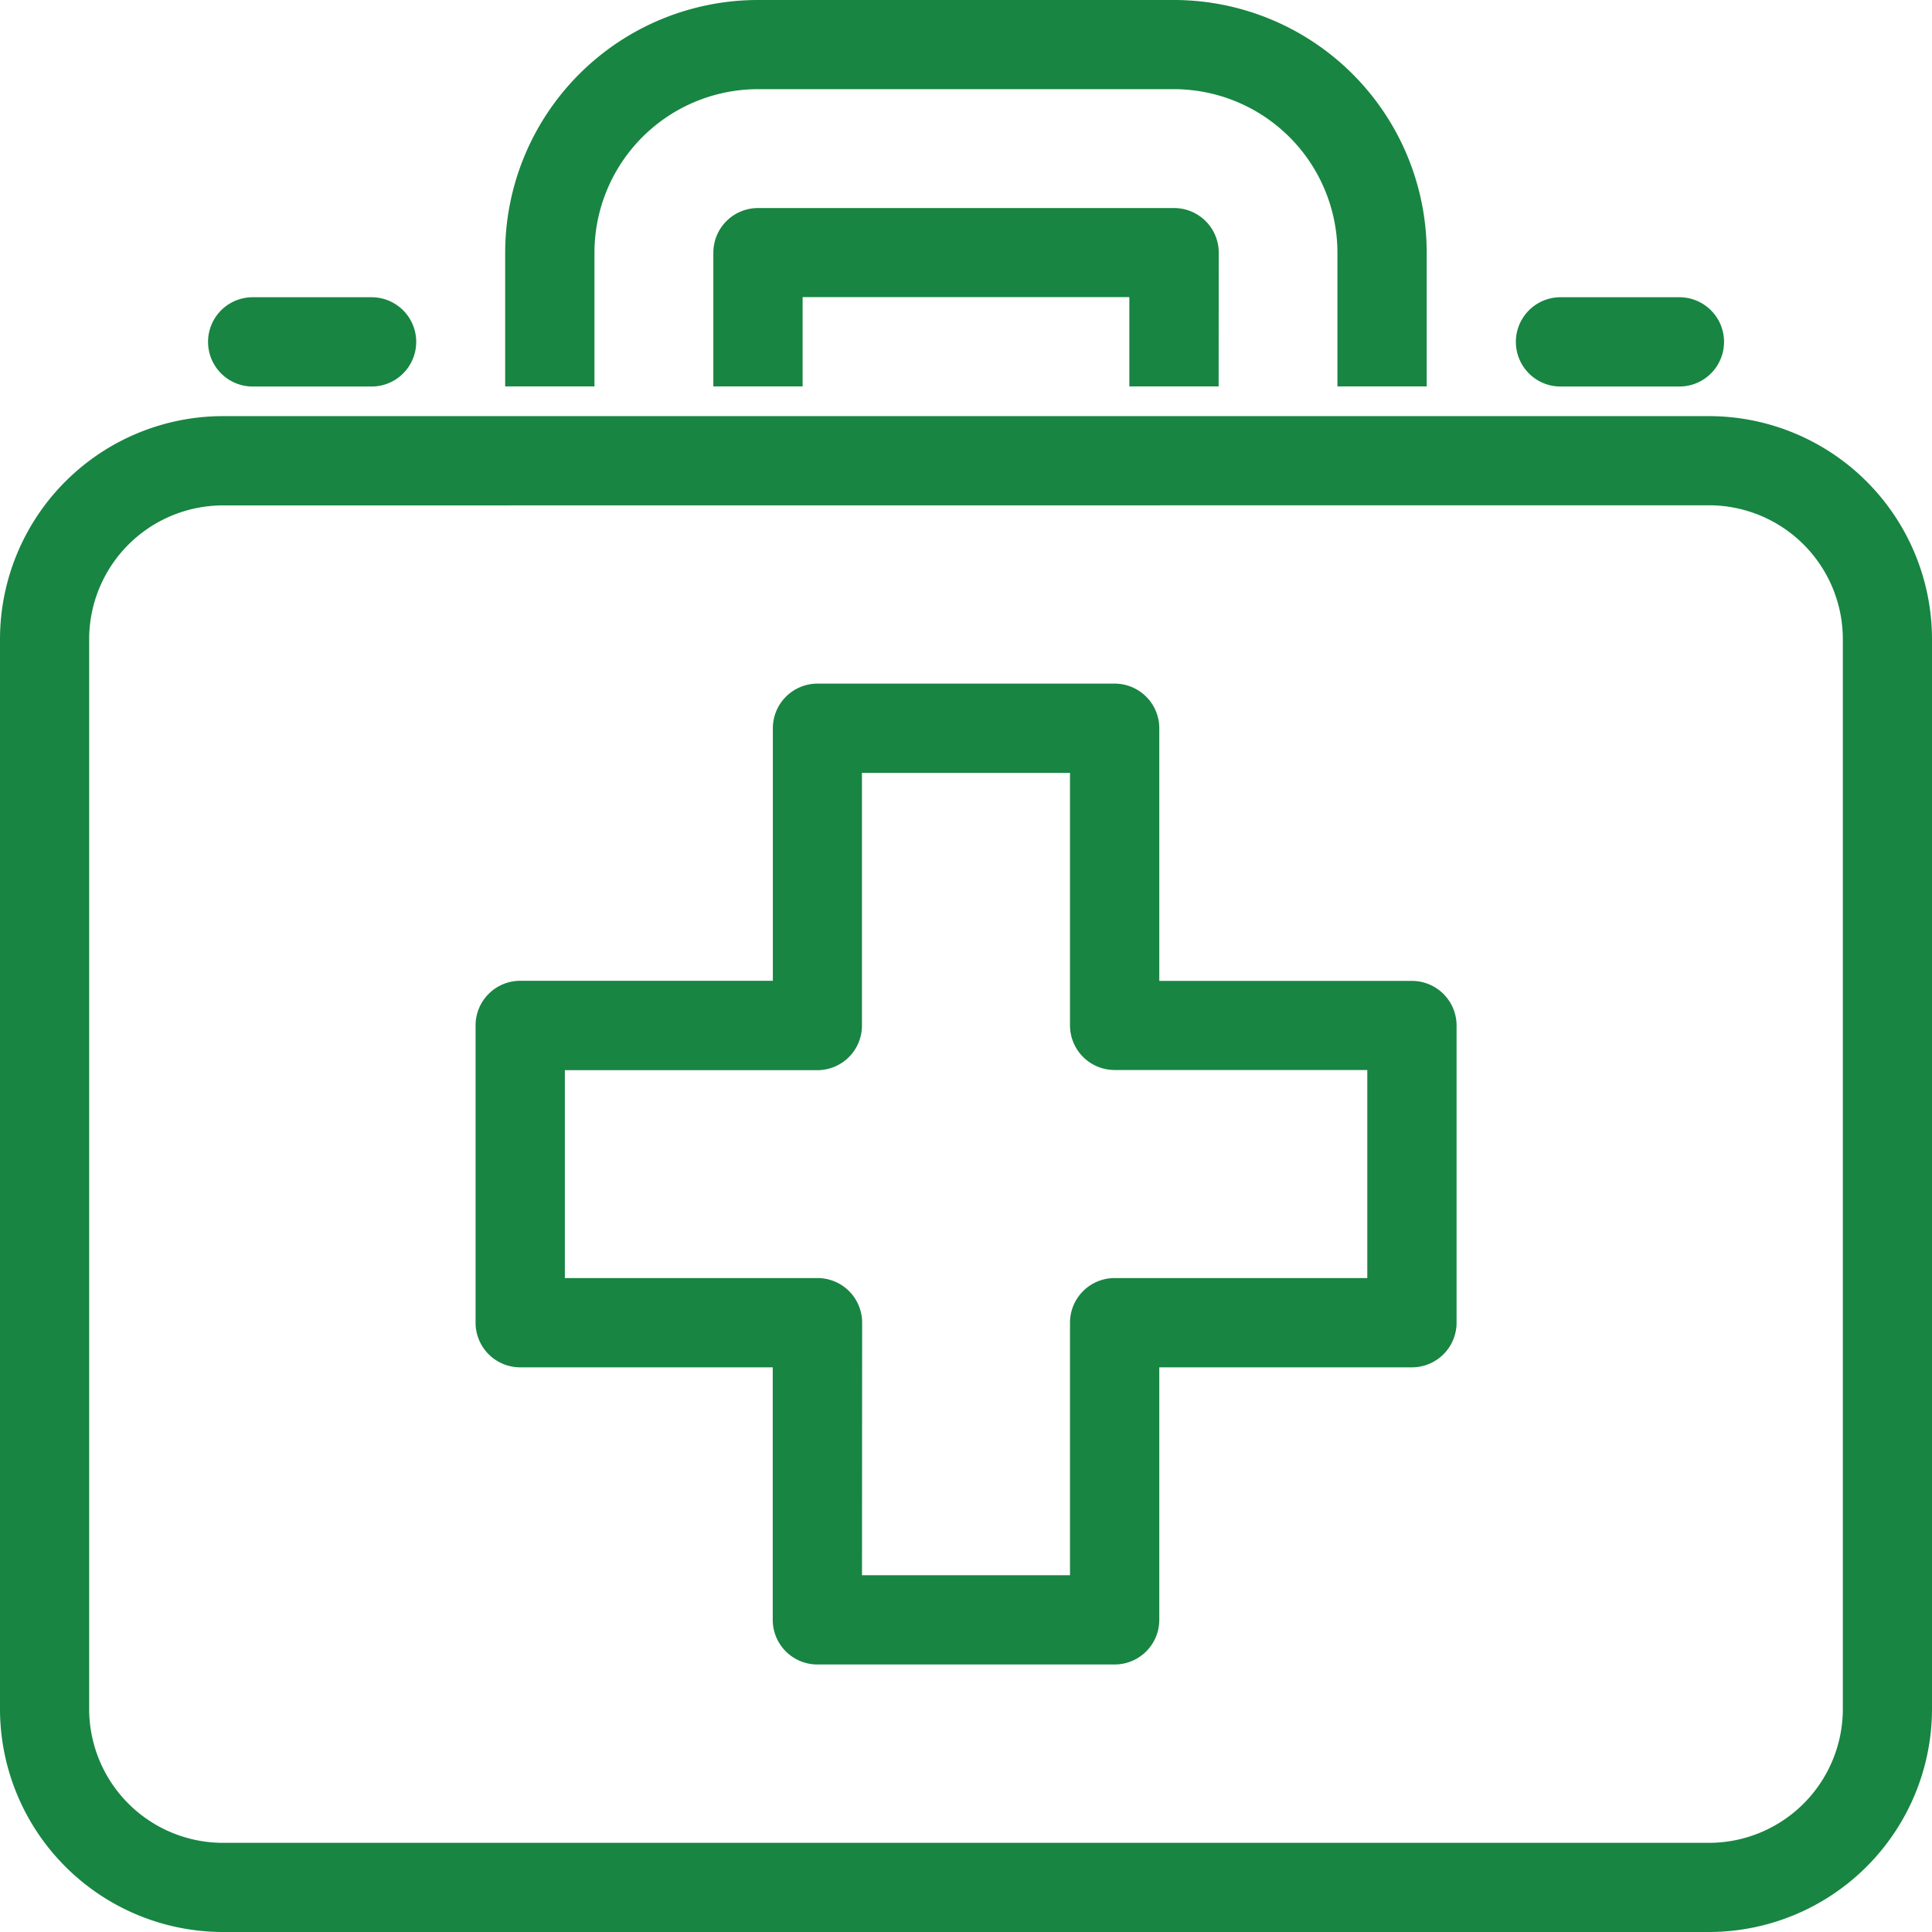 <svg xmlns="http://www.w3.org/2000/svg" width="82.229" height="82.229" viewBox="0 0 82.229 82.229"><g transform="translate(-292.5 -114.5)"><path d="M335.7,179.247H323.048a1.9,1.9,0,0,1-1.9-1.9V166.6H310.4a1.9,1.9,0,0,1-1.9-1.9V152.048a1.9,1.9,0,0,1,1.9-1.9h10.753V139.4a1.9,1.9,0,0,1,1.9-1.9H335.7a1.9,1.9,0,0,1,1.9,1.9v10.753h10.753a1.9,1.9,0,0,1,1.9,1.9V164.7a1.9,1.9,0,0,1-1.9,1.9H337.6v10.753A1.9,1.9,0,0,1,335.7,179.247Zm-10.753-3.8H333.8V164.7a1.9,1.9,0,0,1,1.9-1.9h10.753v-8.855H335.7a1.9,1.9,0,0,1-1.9-1.9V141.3h-8.855v10.753a1.9,1.9,0,0,1-1.9,1.9H312.3V162.8h10.753a1.9,1.9,0,0,1,1.9,1.9Z" transform="translate(4.241 6.096)" fill="#188542"></path><path d="M365.241,193.018H301.988a9.5,9.5,0,0,1-9.488-9.488V137.988a9.5,9.5,0,0,1,9.488-9.488h63.253a9.5,9.5,0,0,1,9.488,9.488V183.53A9.5,9.5,0,0,1,365.241,193.018ZM301.988,132.3a5.7,5.7,0,0,0-5.693,5.693V183.53a5.7,5.7,0,0,0,5.693,5.693h63.253a5.7,5.7,0,0,0,5.693-5.693V137.988a5.7,5.7,0,0,0-5.693-5.693Z" transform="translate(0 3.711)" fill="#188542"></path><path d="M348.717,130.946h-3.8v-5.693a6.966,6.966,0,0,0-6.958-6.958H320.253a6.965,6.965,0,0,0-6.958,6.958v5.693h-3.8v-5.693A10.765,10.765,0,0,1,320.253,114.5h17.711a10.765,10.765,0,0,1,10.753,10.753Z" transform="translate(4.506)" fill="#188542"></path><path d="M338.006,129.09h-3.8v-3.8H320.3v3.8h-3.8V123.4a1.9,1.9,0,0,1,1.9-1.9h17.711a1.9,1.9,0,0,1,1.9,1.9Z" transform="translate(6.361 1.855)" fill="#188542"></path><path d="M350.458,128.3H345.4a1.9,1.9,0,0,1,0-3.8h5.06a1.9,1.9,0,0,1,0,3.8Z" transform="translate(13.518 2.651)" fill="#188542"></path><path d="M306.458,128.3H301.4a1.9,1.9,0,0,1,0-3.8h5.06a1.9,1.9,0,0,1,0,3.8Z" transform="translate(1.855 2.651)" fill="#188542"></path></g></svg>